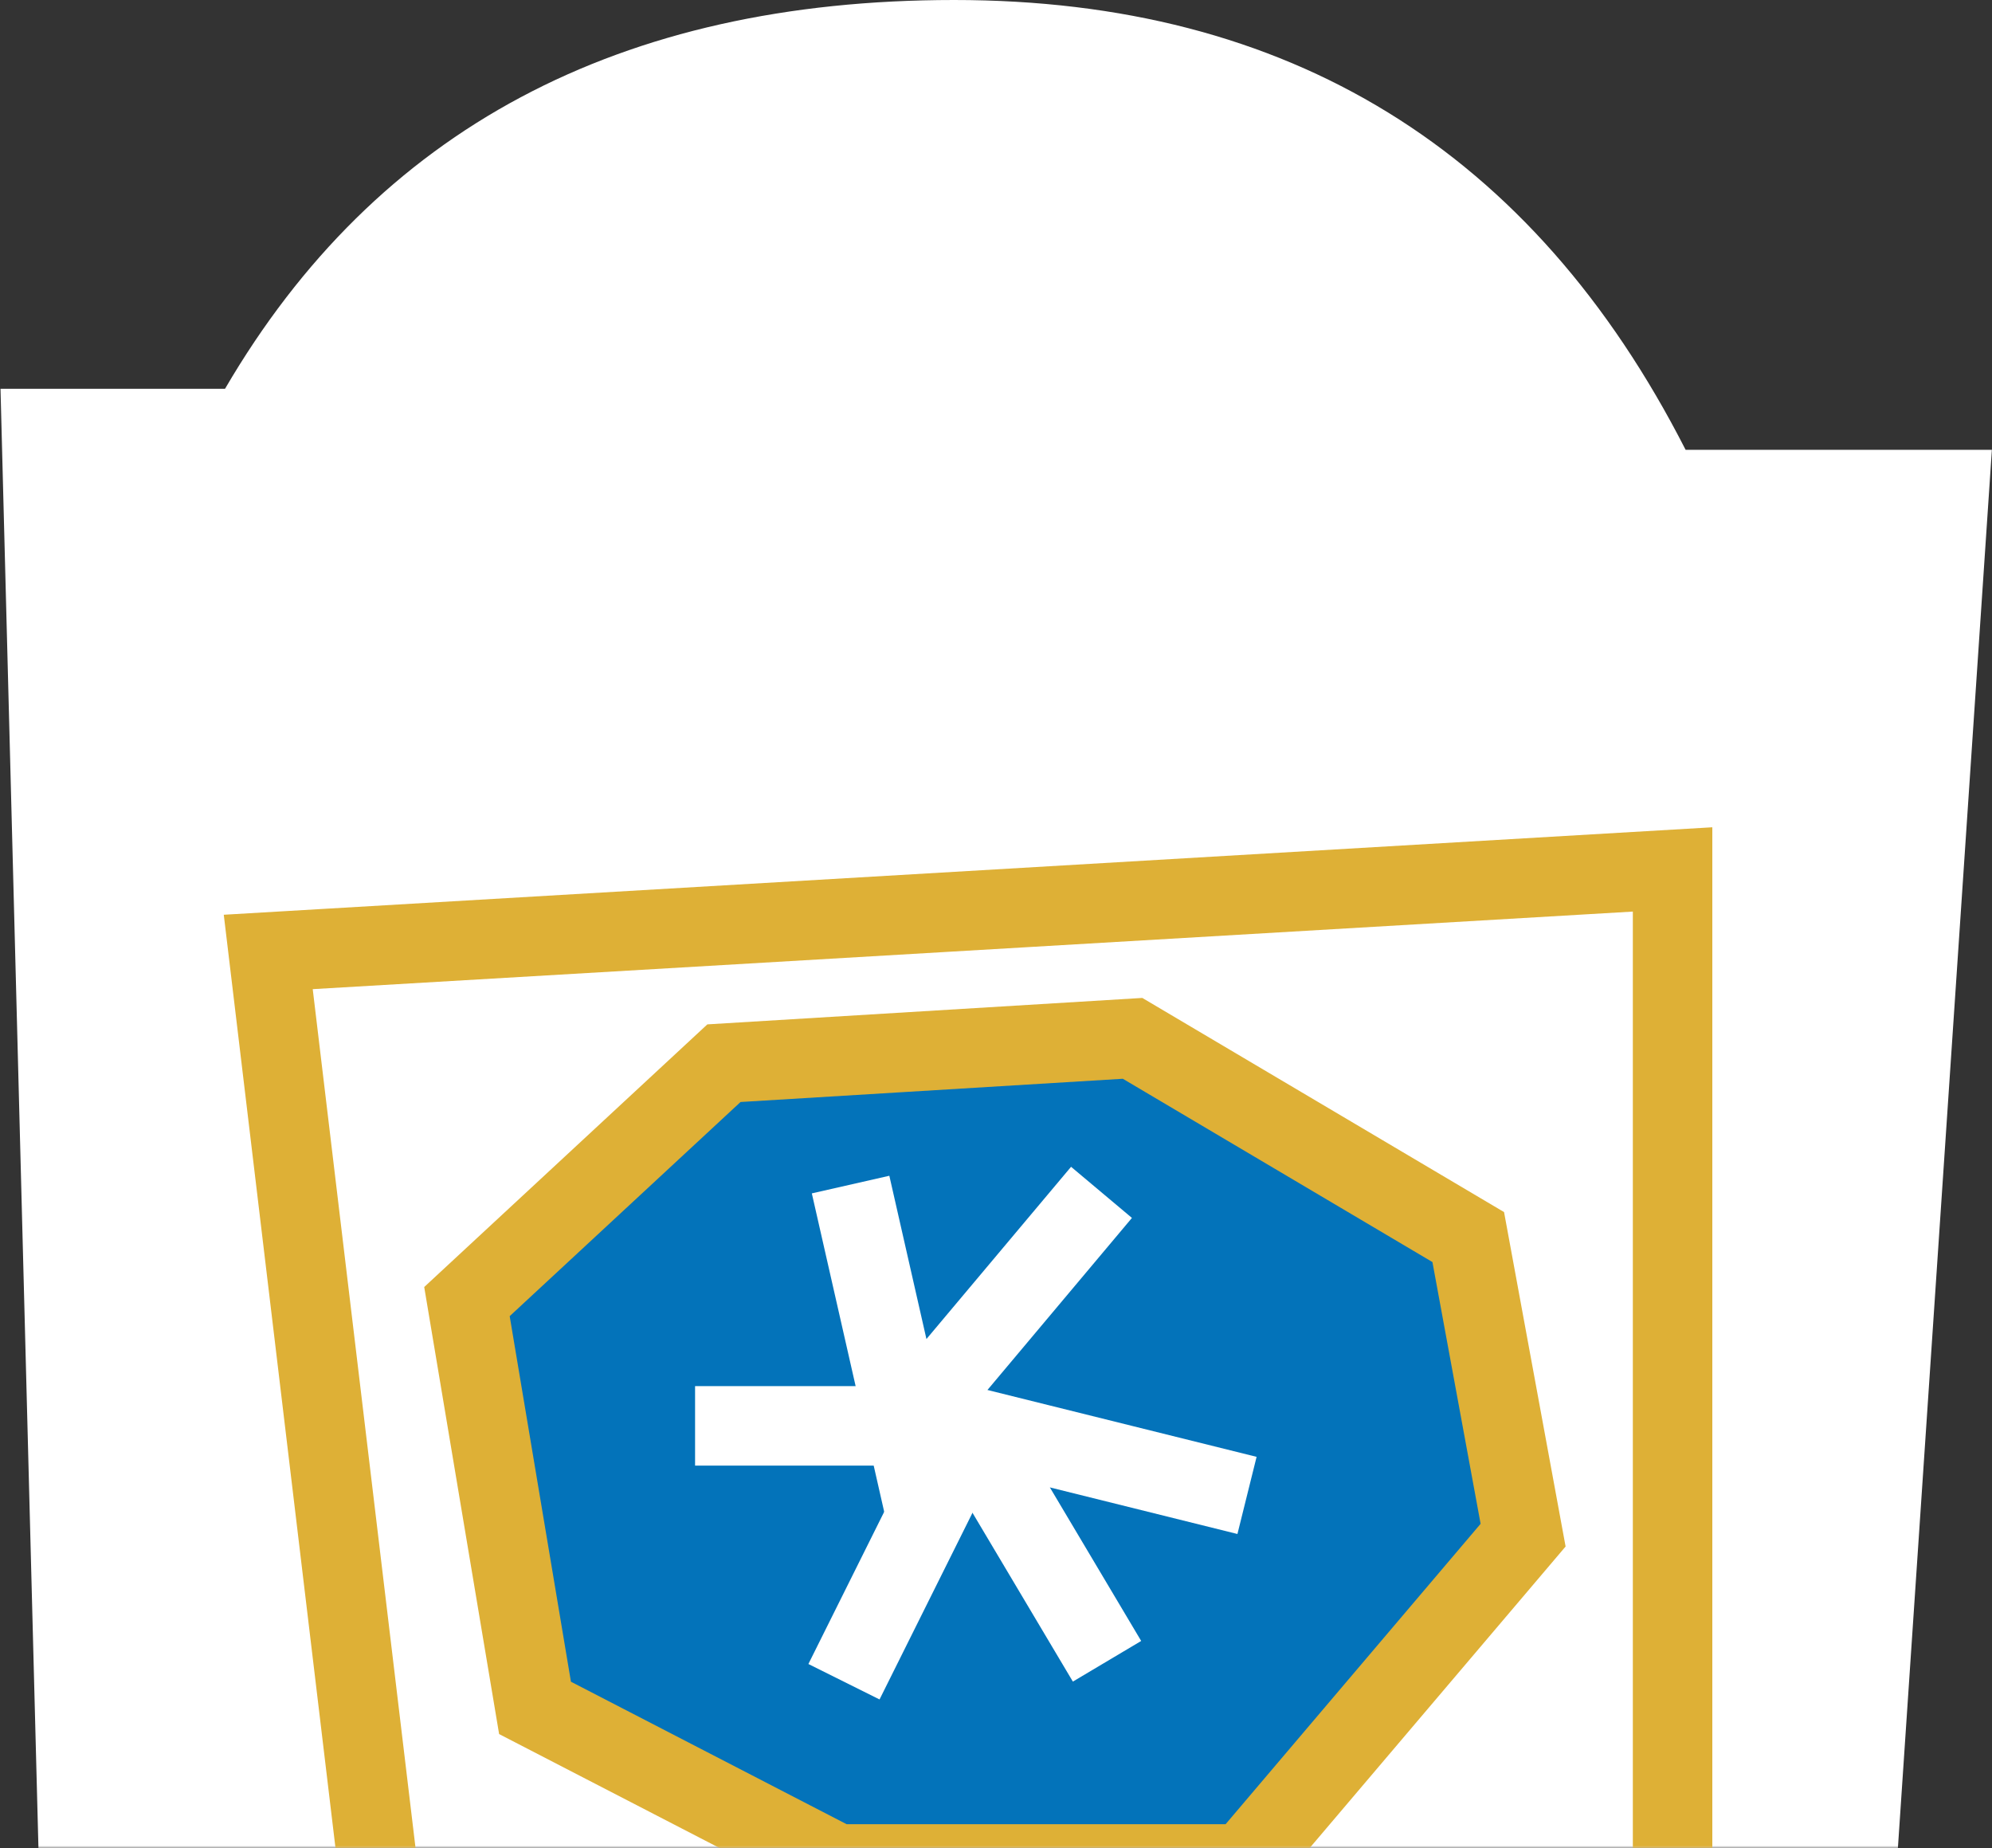 <?xml version="1.0" encoding="UTF-8"?>
<svg width="401px" height="372px" viewBox="0 0 401 372" version="1.1" xmlns="http://www.w3.org/2000/svg" xmlns:xlink="http://www.w3.org/1999/xlink">
    <rect x="0" y="0" width="401" height="372" fill="#333333" stroke="none"/>
    <!-- Generator: Sketch 52.5 (67469) - http://www.bohemiancoding.com/sketch -->
    <title>Path 2 + Path 4 + Path 5 + Group 3 Mask</title>
    <desc>Created with Sketch.</desc>
    <defs>
        <rect id="path-1" x="0" y="0" width="451" height="389"></rect>
    </defs>
    <g id="Page-1" stroke="none" stroke-width="1" fill="none" fill-rule="evenodd">
        <g id="Path-2-+-Path-4-+-Path-5-+-Group-3-Mask" transform="translate(-30, -17)">
            <mask id="mask-2" fill="white">
                <use xlink:href="#path-1"></use>
            </mask>
            <use id="Mask" fill-opacity="0" fill="#D8D8D8" xlink:href="#path-1"></use>
            <path d="M-310,958.258 L-264.062,885.828 L50.305,872.258 L30.102,95.258 L75.297,95.258 C105.771,43.086 154.693,17 222.062,17 C289.432,17 338.518,47.178 369.32,107.535 L430.977,107.535 L377.617,901.258 L395.406,1117.258 L548.07,1376.258 L-310,1376.258 L-310,958.258 Z" id="Path-2" stroke-opacity="0" stroke="#979797" fill="#FFFFFF" mask="url(#mask-2)"></path>
            <polygon id="Path-4" stroke="#DEB036" stroke-width="16" fill-opacity="0" fill="#D8D8D8" mask="url(#mask-2)" points="108.596 414.045 84 208.609 366.699 192 366.699 414.045"></polygon>
            <polygon id="Path-5" stroke="#DEB036" stroke-width="16" fill="#0373BA" mask="url(#mask-2)" points="124 278.984 175.734 231 257.992 226 325.566 266 336.609 326 280.426 392.172 198.473 392.172 137.703 360.766"></polygon>
            <g id="Group-3" mask="url(#mask-2)" fill="#D8D8D8" fill-opacity="0" stroke="#FFFFFF" stroke-width="16">
                <g transform="translate(169, 255)">
                    <polyline id="Path-6" points="32.227 0.432 43.266 49 82.738 2"></polyline>
                    <polyline id="Path-7" points="112.031 63 55.668 49 83.85 96.383"></polyline>
                    <path d="M30.895,100.5 L53.203,55.711" id="Path-8"></path>
                    <path d="M0.922,49 L50.863,49" id="Path-9"></path>
                </g>
            </g>
        </g>
    </g>
</svg>